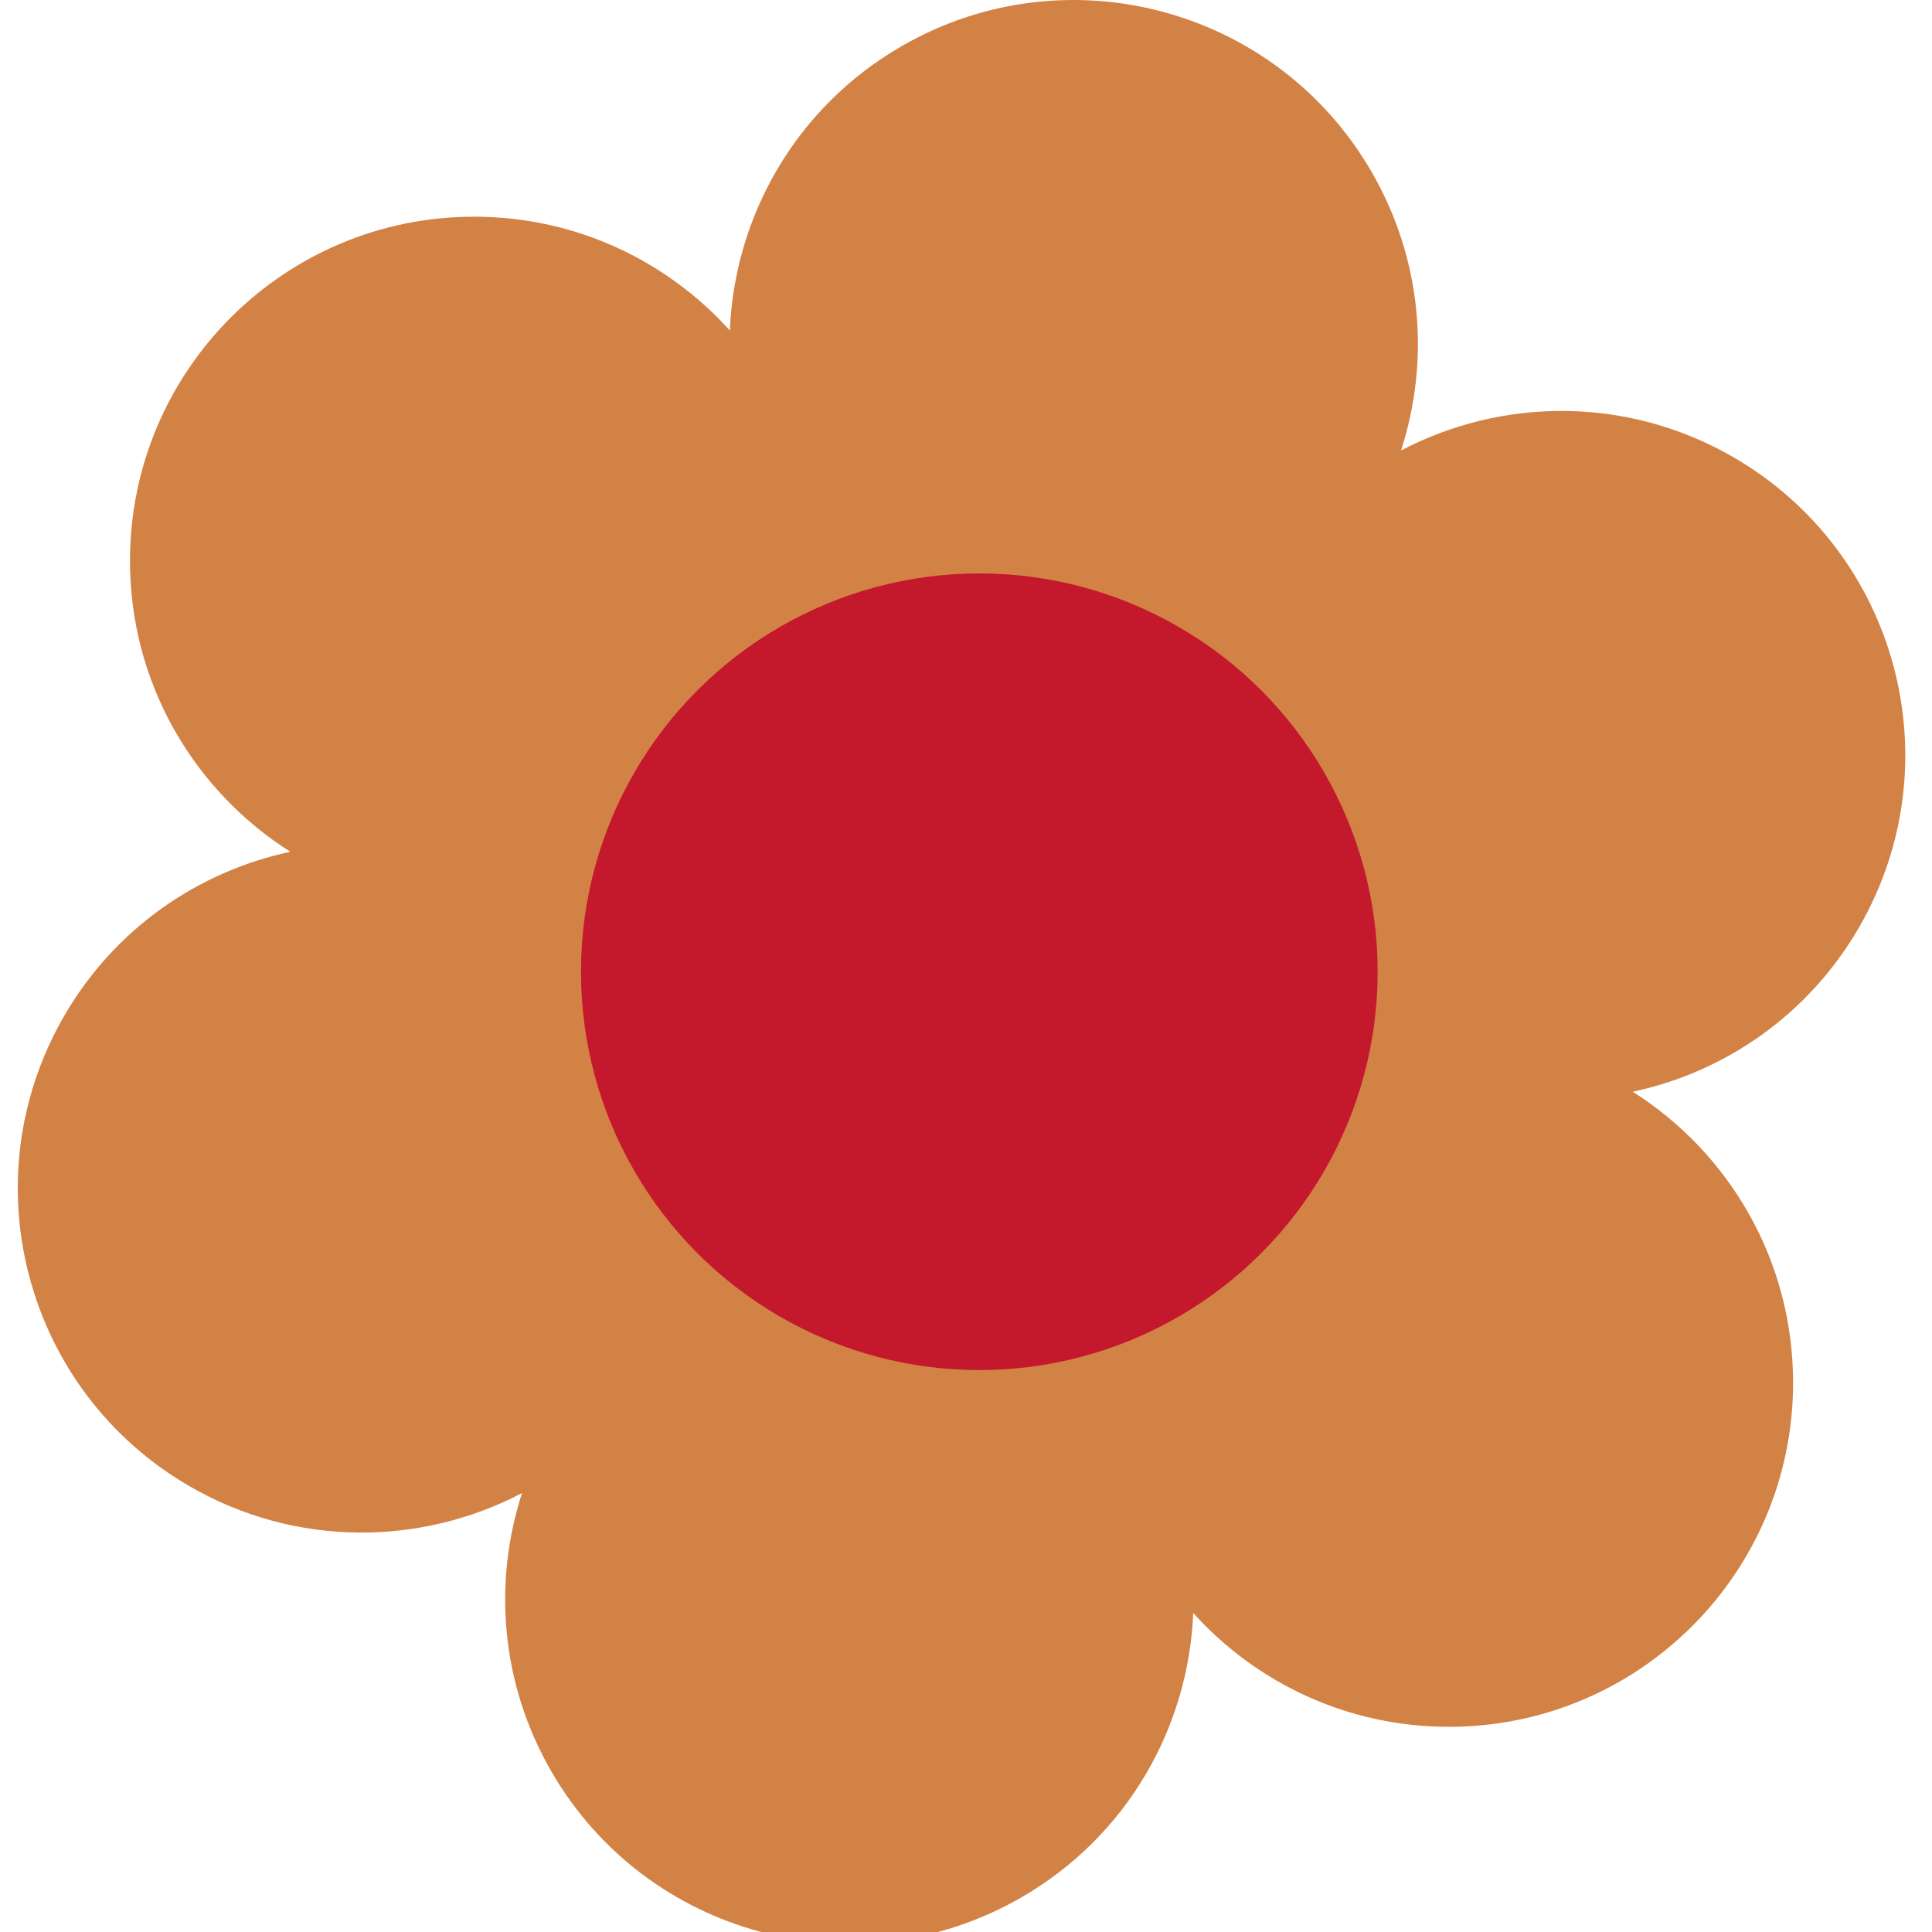 <?xml version="1.0" encoding="utf-8"?>
<!-- Generator: Adobe Illustrator 15.1.0, SVG Export Plug-In . SVG Version: 6.00 Build 0)  -->
<!DOCTYPE svg PUBLIC "-//W3C//DTD SVG 1.1//EN" "http://www.w3.org/Graphics/SVG/1.1/DTD/svg11.dtd">
<svg version="1.1" id="Ebene_1" xmlns="http://www.w3.org/2000/svg" xmlns:xlink="http://www.w3.org/1999/xlink" x="0px" y="0px"
	 width="261.92px" height="261.92px" viewBox="0 0 261.92 261.92" enable-background="new 0 0 261.92 261.92" xml:space="preserve">
<g>
	<path fill="#D38245" d="M234.962,61.964c-14.377-8.301-31.331-8.068-45.024-0.894c3.933-12.131,2.91-25.817-3.97-37.731
		c-12.885-22.318-41.422-29.965-63.739-17.08C107.852,14.56,99.576,29.36,98.944,44.804c-8.54-9.471-20.904-15.428-34.661-15.428
		c-25.77,0-46.661,20.892-46.661,46.661c0,16.603,8.679,31.167,21.739,39.438c-12.473,2.661-23.813,10.39-30.692,22.305
		c-12.885,22.316-5.239,50.854,17.079,63.738c14.377,8.301,31.332,8.068,45.024,0.893c-3.933,12.132-2.91,25.818,3.97,37.733
		c12.884,22.316,41.422,29.965,63.739,17.078c14.378-8.3,22.653-23.101,23.286-38.546c8.54,9.471,20.904,15.429,34.662,15.429
		c25.77,0,46.66-20.892,46.66-46.661c0-16.603-8.678-31.168-21.738-39.439c12.473-2.659,23.813-10.388,30.692-22.304
		C264.926,103.385,257.279,74.848,234.962,61.964z"/>
	<circle fill="#C4182D" cx="132.765" cy="131.74" r="54.003"/>
</g>
</svg>
